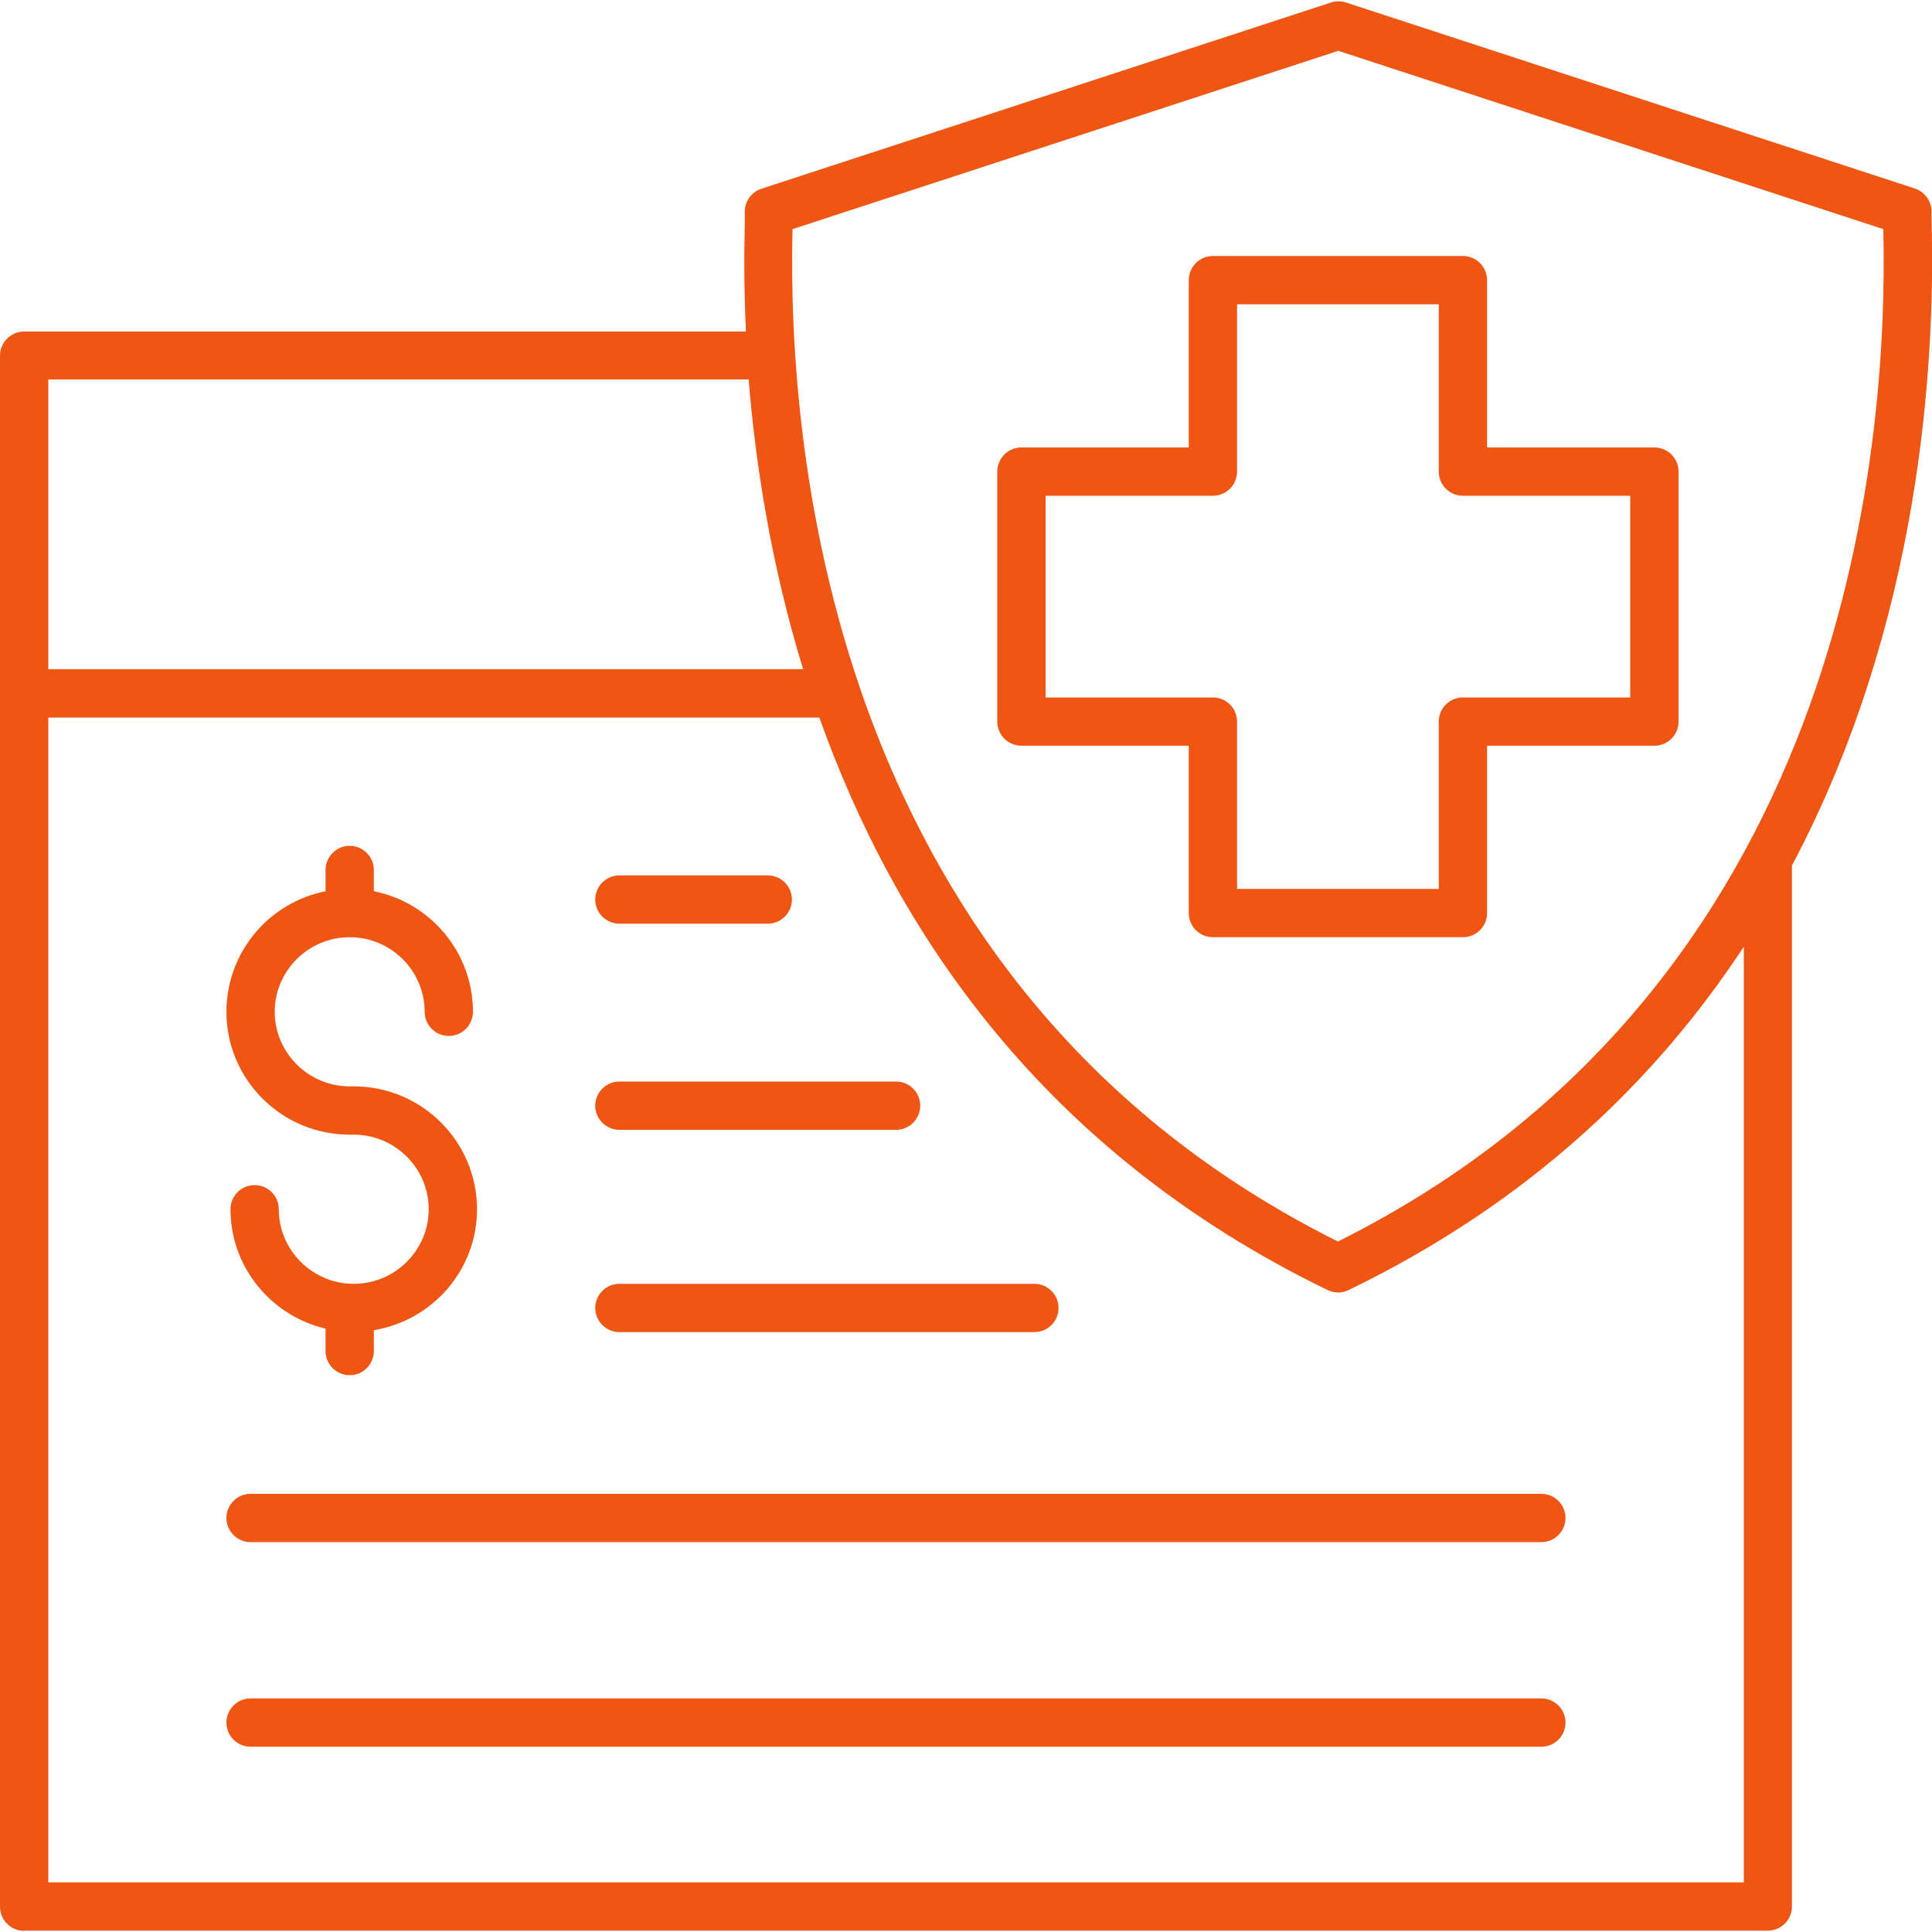 <svg xmlns="http://www.w3.org/2000/svg" xmlns:xlink="http://www.w3.org/1999/xlink" id="Layer_2" data-name="Layer 2" viewBox="0 0 100 100"><defs><style>      .cls-1 {        fill: none;      }      .cls-1, .cls-2 {        stroke-width: 0px;      }      .cls-2 {        fill: #ef5513;      }      .cls-3 {        clip-path: url(#clippath);      }    </style><clipPath id="clippath"><rect class="cls-1" width="100" height="100"></rect></clipPath></defs><g id="Layer_1-2" data-name="Layer 1"><g class="cls-3"><g><path class="cls-2" d="m61.53,47.26c0,.69.56,1.25,1.25,1.25h12.94c.69,0,1.25-.56,1.25-1.25v-8.66h8.66c.69,0,1.25-.56,1.25-1.25v-12.94c0-.69-.56-1.25-1.25-1.25h-8.66v-8.66c0-.69-.56-1.25-1.25-1.25h-12.94c-.69,0-1.25.56-1.25,1.25v8.66h-8.66c-.69,0-1.25.56-1.25,1.25v12.94c0,.69.56,1.25,1.25,1.25h8.66v8.66Zm-7.41-11.16v-10.44h8.66c.69,0,1.25-.56,1.25-1.25v-8.66h10.44v8.66c0,.69.56,1.25,1.25,1.25h8.66v10.44h-8.66c-.69,0-1.25.56-1.25,1.25v8.66h-10.44v-8.66c0-.69-.56-1.25-1.25-1.25h-8.66Z"></path><path class="cls-2" d="m1.25,99.93h90.25c.69,0,1.25-.56,1.25-1.25v-53.88c6.68-12.59,7.42-26.05,7.23-33.27,0-.27-.01-.45,0-.55.01-.55-.34-1.04-.86-1.22L69.67.13c-.25-.08-.53-.08-.78,0l-29.48,9.64c-.53.17-.87.67-.86,1.22,0,.1,0,.28,0,.55-.04,1.59-.04,3.5.06,5.62H1.25c-.69,0-1.25.56-1.25,1.25v80.28c0,.69.56,1.25,1.25,1.25h0Zm89-2.5H2.5v-60.29h39.91c3.92,11.03,11.57,22.48,26.3,29.63.17.08.36.13.55.13s.37-.04.55-.13c9.43-4.57,15.94-10.91,20.45-17.77v48.43s0,0,0,0ZM41.02,11.86l28.25-9.23,28.21,9.23c.28,11.64-2.02,39.32-28.23,52.4-26.21-13.08-28.51-40.76-28.23-52.4h0Zm-2.27,7.78c.36,4.44,1.17,9.62,2.82,15H2.5v-15h36.26Z"></path><path class="cls-2" d="m18.1,58.73h.21c2.14,0,3.88,1.74,3.88,3.86s-1.74,3.86-3.88,3.86-3.88-1.74-3.88-3.86c0-.69-.56-1.25-1.25-1.25s-1.25.56-1.25,1.25c0,3,2.11,5.52,4.92,6.18v1.16c0,.69.56,1.25,1.25,1.25s1.25-.56,1.25-1.25v-1.08c3.02-.5,5.34-3.1,5.34-6.26,0-3.51-2.86-6.36-6.38-6.36h-.21c-2.14,0-3.88-1.74-3.88-3.86s1.74-3.86,3.88-3.86,3.88,1.74,3.88,3.86c0,.69.56,1.25,1.25,1.25s1.25-.56,1.25-1.25c0-3.08-2.21-5.66-5.13-6.24v-1.1c0-.69-.56-1.25-1.25-1.25s-1.25.56-1.25,1.25v1.1c-2.92.58-5.13,3.15-5.13,6.24,0,3.51,2.86,6.36,6.38,6.36h0Z"></path><path class="cls-2" d="m79.78,87.91H12.97c-.69,0-1.25.56-1.25,1.25s.56,1.25,1.25,1.25h66.81c.69,0,1.25-.56,1.25-1.25s-.56-1.25-1.25-1.25Z"></path><path class="cls-2" d="m79.78,77.32H12.97c-.69,0-1.25.56-1.25,1.25s.56,1.25,1.25,1.25h66.81c.69,0,1.25-.56,1.25-1.25s-.56-1.25-1.25-1.25Z"></path><path class="cls-2" d="m32.06,68.95h21.48c.69,0,1.25-.56,1.25-1.25s-.56-1.25-1.25-1.25h-21.48c-.69,0-1.25.56-1.25,1.25s.56,1.25,1.25,1.25Z"></path><path class="cls-2" d="m32.06,58.48h14.32c.69,0,1.25-.56,1.25-1.25s-.56-1.25-1.25-1.25h-14.32c-.69,0-1.25.56-1.25,1.25s.56,1.25,1.25,1.25Z"></path><path class="cls-2" d="m32.06,47.81h7.68c.69,0,1.25-.56,1.25-1.25s-.56-1.25-1.25-1.25h-7.68c-.69,0-1.25.56-1.25,1.25s.56,1.25,1.25,1.25Z"></path></g></g></g></svg>